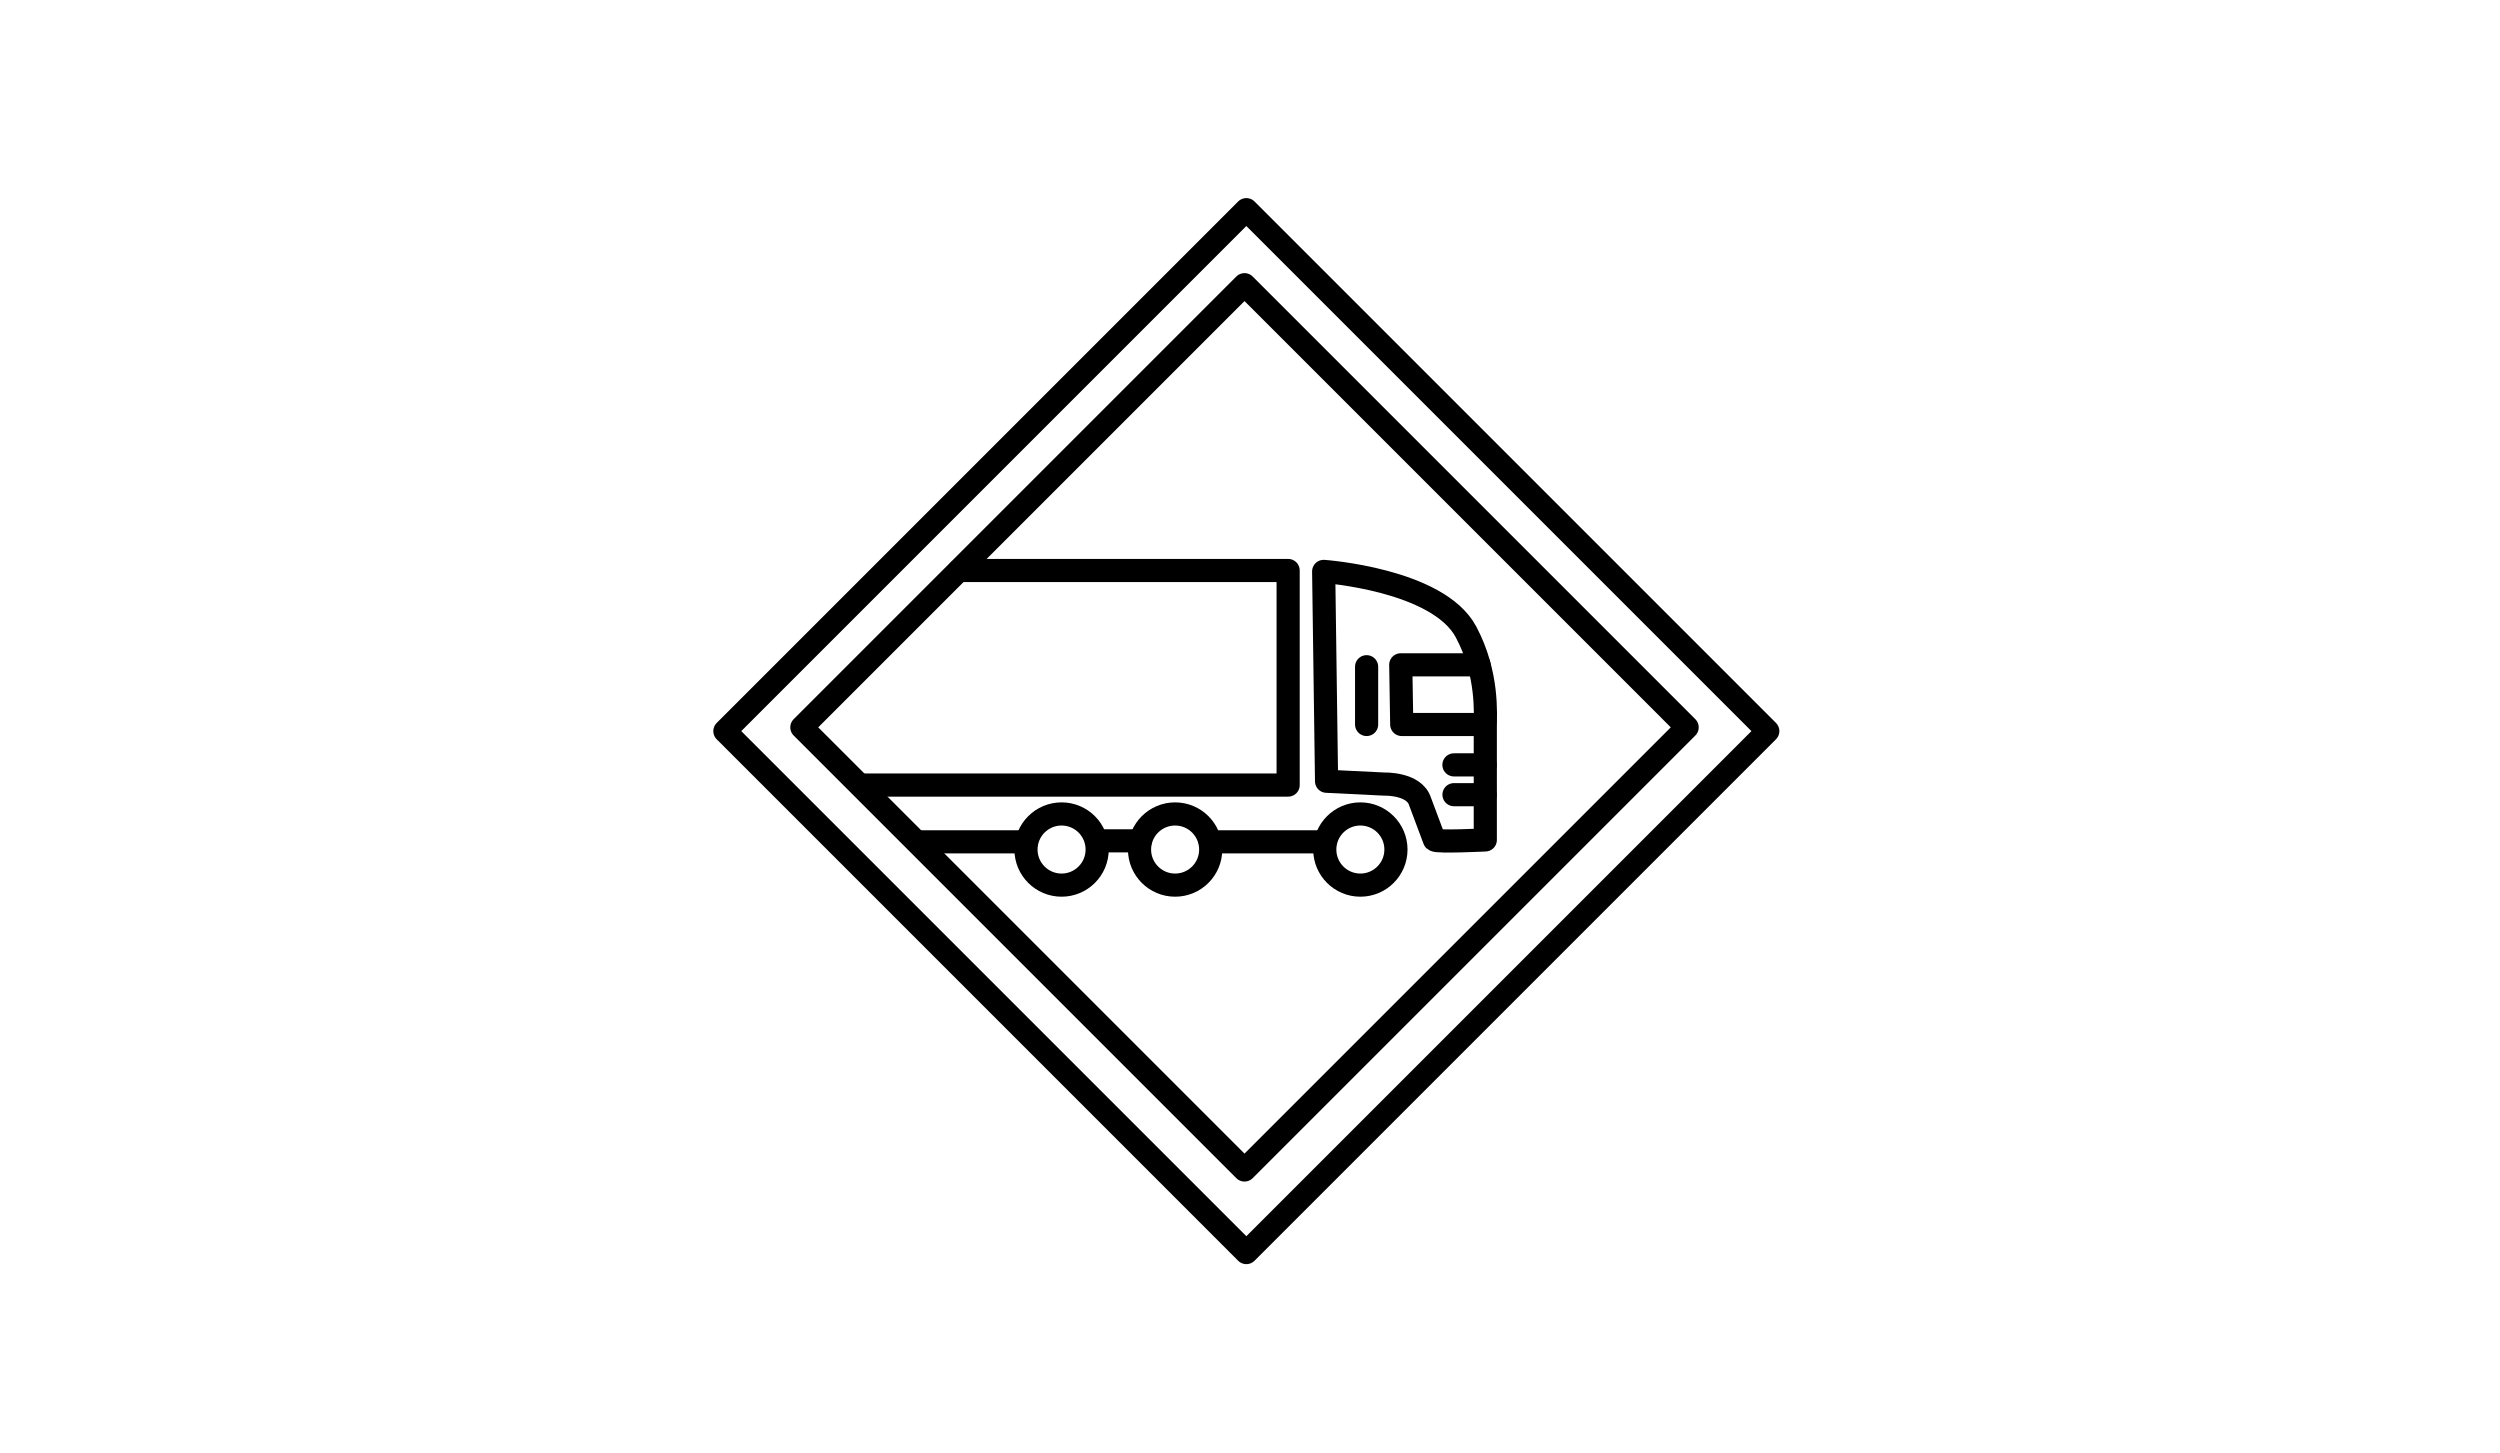 <svg id="Ebene_1" data-name="Ebene 1" xmlns="http://www.w3.org/2000/svg" viewBox="0 0 432 251">
  <rect x="160.97" y="71.6" width="108.17" height="108.17" transform="translate(-25.89 188.88) rotate(-45)" style="fill: none;stroke: #000;stroke-linecap: round;stroke-linejoin: round;stroke-width: 4px"/>
  <rect x="151.65" y="62.62" width="127.43" height="127.43" transform="translate(-26.25 189.29) rotate(-45)" style="fill: none;stroke: #000;stroke-linecap: round;stroke-linejoin: round;stroke-width: 4px"/>
  <polyline points="165.73 98.58 222.59 98.58 222.59 135.66 149.22 135.66" style="fill: none;stroke: #000;stroke-linecap: round;stroke-linejoin: round;stroke-width: 4px"/>
  <path d="M247.87,145.14l-2.49-6.65c-1-3.16-6.15-3-6.15-3l-10-.49-.5-36.26s19.79,1.39,24.61,10.48c3.85,7.25,3.32,14.14,3.32,16.46v19.46S248.29,145.55,247.87,145.14Z" style="fill: none;stroke: #000;stroke-linecap: round;stroke-linejoin: round;stroke-width: 4px"/>
  <circle cx="235.07" cy="146.8" r="6.15" style="fill: none;stroke: #000;stroke-linecap: round;stroke-linejoin: round;stroke-width: 4px"/>
  <circle cx="203.06" cy="146.8" r="6.15" style="fill: none;stroke: #000;stroke-linecap: round;stroke-linejoin: round;stroke-width: 4px"/>
  <circle cx="183.44" cy="146.8" r="6.15" style="fill: none;stroke: #000;stroke-linecap: round;stroke-linejoin: round;stroke-width: 4px"/>
  <line x1="228.97" y1="145.47" x2="209.13" y2="145.47" style="fill: none;stroke: #000;stroke-linecap: round;stroke-linejoin: round;stroke-width: 4px"/>
  <line x1="197.05" y1="145.3" x2="189.51" y2="145.3" style="fill: none;stroke: #000;stroke-linecap: round;stroke-linejoin: round;stroke-width: 4px"/>
  <polyline points="255.57 114.88 242.05 114.88 242.22 125.19 256.52 125.19" style="fill: none;stroke: #000;stroke-linecap: round;stroke-linejoin: round;stroke-width: 4px"/>
  <line x1="177.37" y1="145.47" x2="159.19" y2="145.47" style="fill: none;stroke: #000;stroke-linecap: round;stroke-linejoin: round;stroke-width: 4px"/>
  <line x1="236.15" y1="115.21" x2="236.15" y2="125.19" style="fill: none;stroke: #000;stroke-linecap: round;stroke-linejoin: round;stroke-width: 4px"/>
  <line x1="251.24" y1="132.17" x2="256.63" y2="132.17" style="fill: none;stroke: #000;stroke-linecap: round;stroke-linejoin: round;stroke-width: 4px"/>
  <line x1="251.25" y1="137.32" x2="256.63" y2="137.32" style="fill: none;stroke: #000;stroke-linecap: round;stroke-linejoin: round;stroke-width: 4px"/>
</svg>
